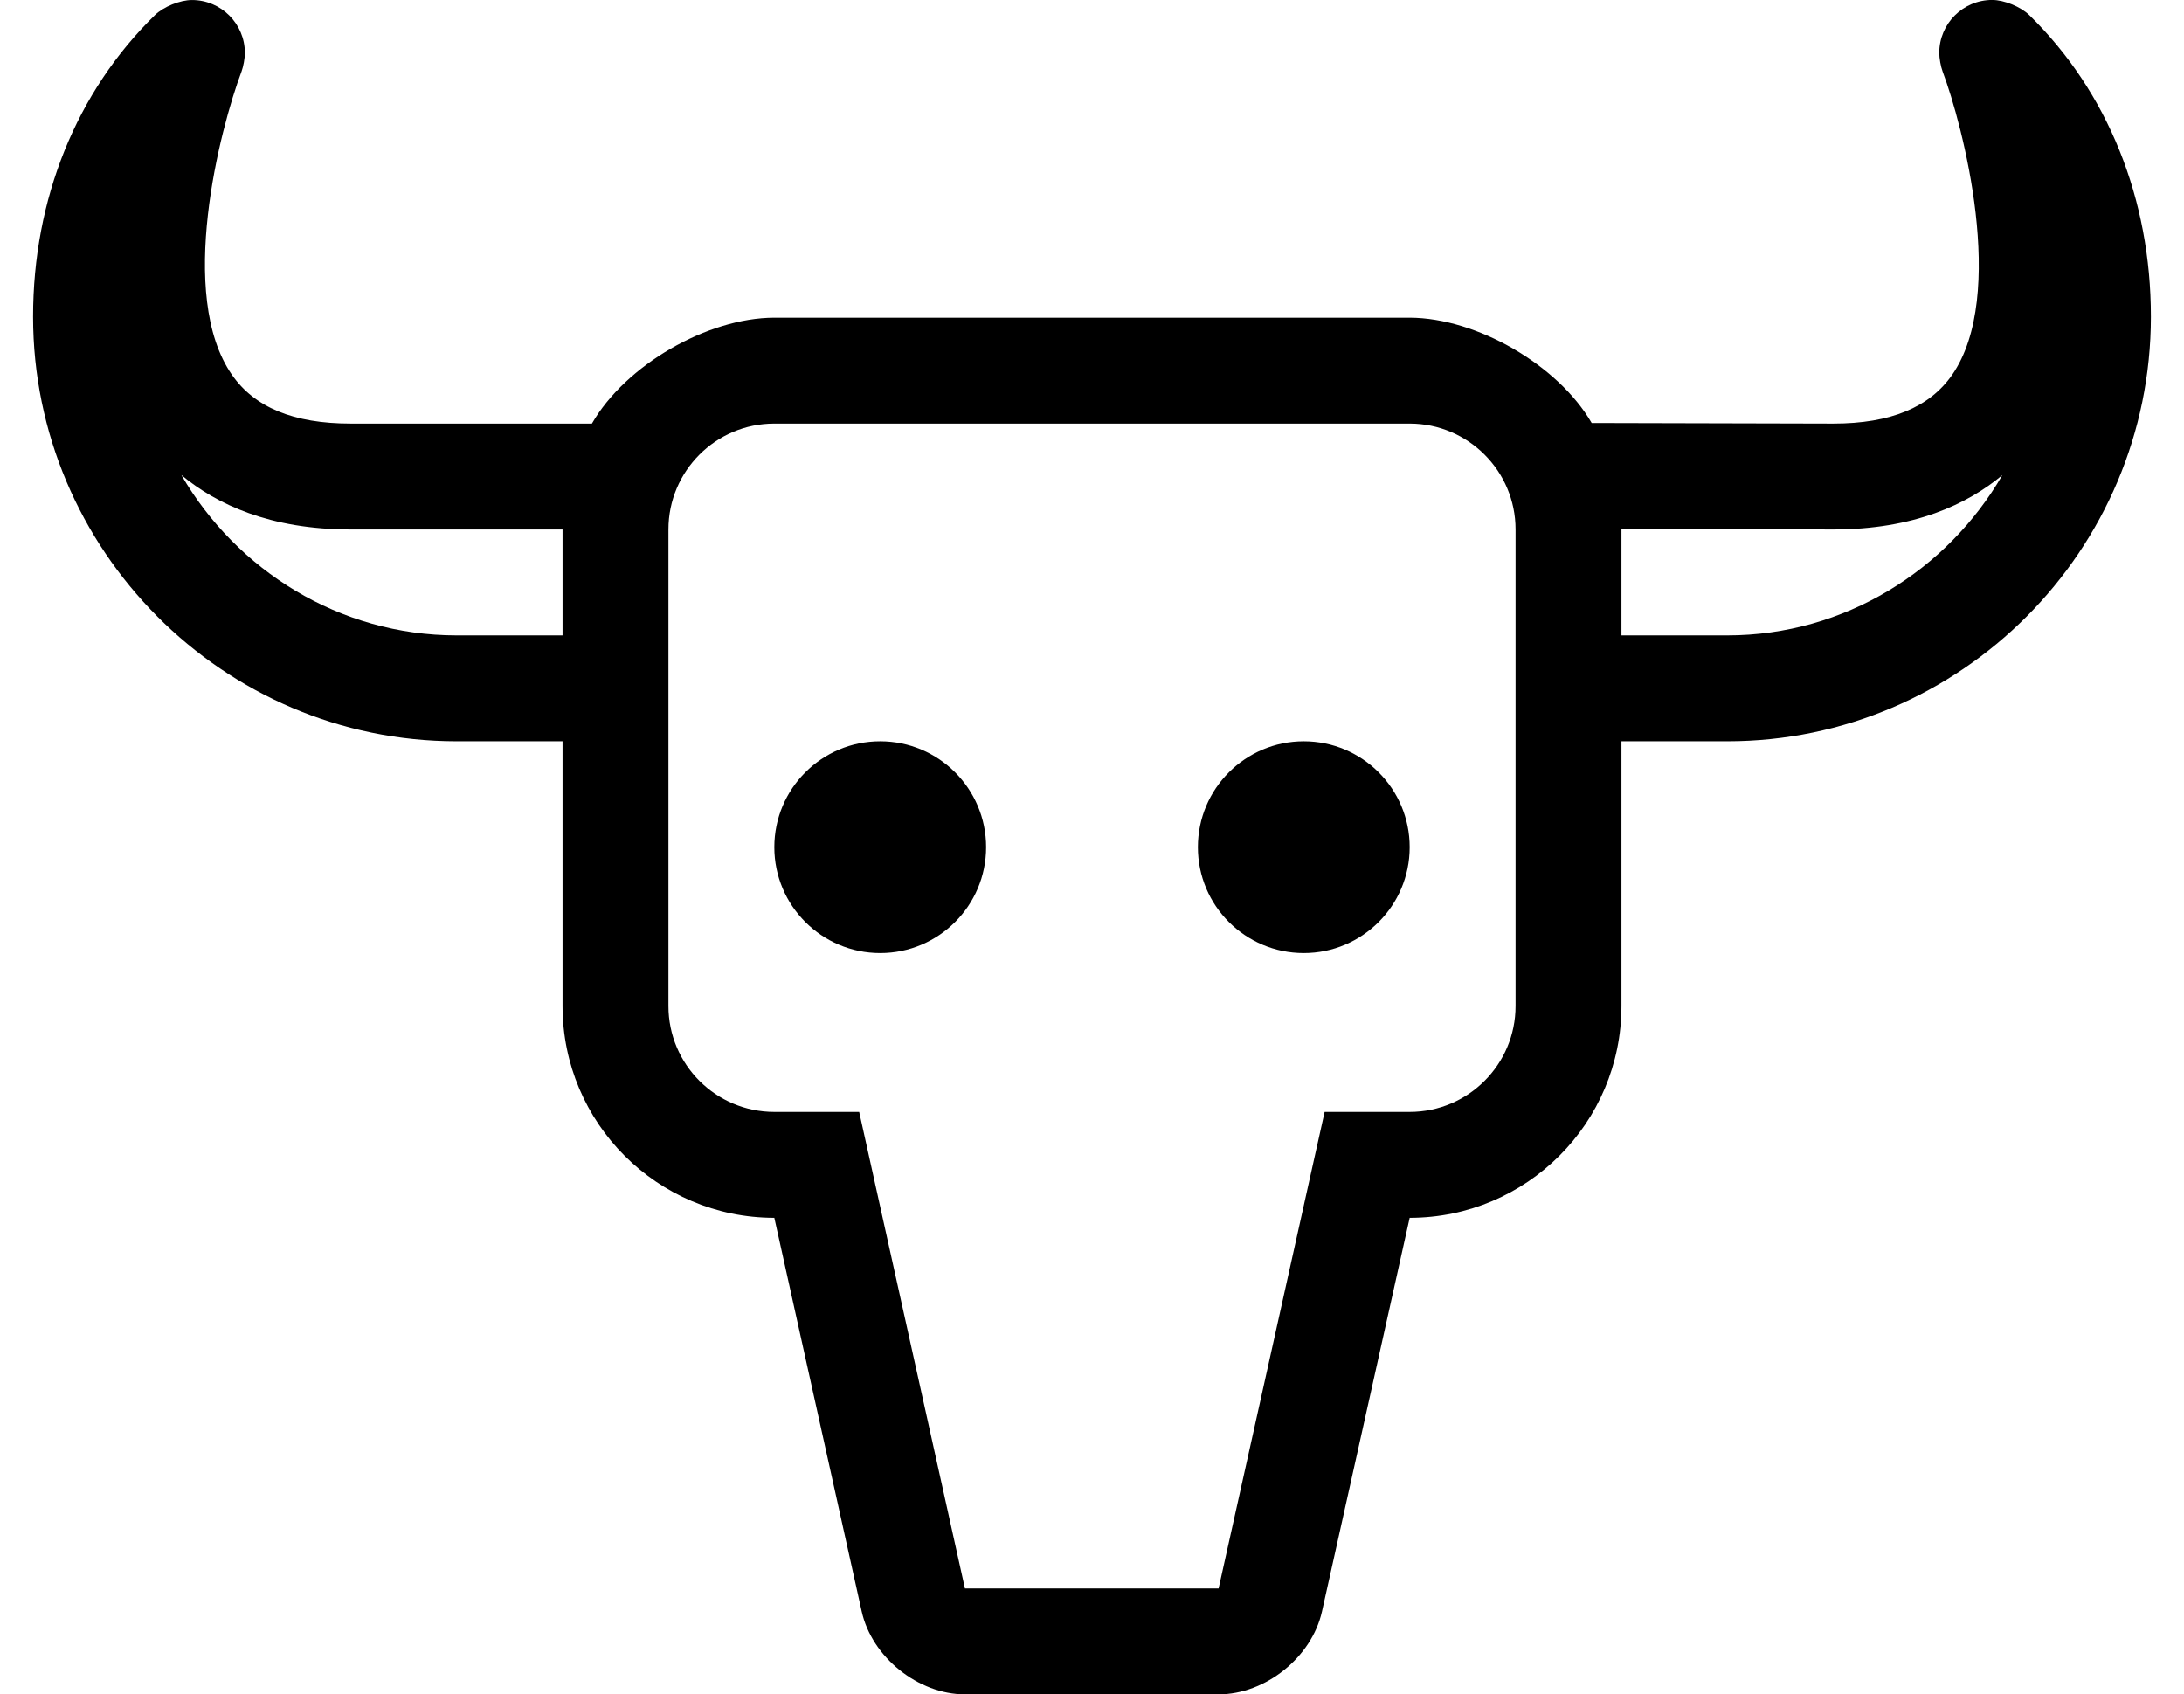 <?xml version="1.0" standalone="no"?>
<!DOCTYPE svg PUBLIC "-//W3C//DTD SVG 1.1//EN" "http://www.w3.org/Graphics/SVG/1.1/DTD/svg11.dtd" >
<svg xmlns="http://www.w3.org/2000/svg" xmlns:xlink="http://www.w3.org/1999/xlink" version="1.1" viewBox="-10 0 660 512">
   <path fill="currentColor"
d="M603.26 4.58c23.74 23.24 36.74 55.6 36.74 91.12c0 70.47 -57.41 128.3 -128 128.3h-32v80c0 35.328 -28.672 64 -64 64l-26.51 119c-3.094 13.8 -17.083 25 -31.226 25h-0.005h-76.66
c-14.156 -0.018 -28.134 -11.249 -31.199 -25.07l-26.4 -118.93c-35.328 0 -64 -28.672 -64 -64v-80h-32c-70.57 0 -128 -57.82 -128 -128.3c0 -35.53 13.05 -67.891 36.81 -91.13c2.575 -2.519 7.587 -4.562 11.188 -4.562
c8.832 0 16 7.168 16 16c0 1.585 -0.447 4.076 -0.998 5.562c-6.51 17.35 -19.65 67.649 -2.88 91.73c6.8 9.771 18.53 14.7 35.88 14.7h72.88c10.111 -17.62 34.805 -31.956 55.12 -32h192
c20.23 0.053 44.87 14.308 55 31.82l73 0.18c17.4 0 29.13 -4.95 35.93 -14.72c16.721 -24.11 3.19 -75.58 -2.88 -91.7c-0.557 -1.493 -1.009 -3.999 -1.009 -5.593c0 -8.832 7.168 -16 16 -16
c3.615 0 8.642 2.058 11.219 4.593zM160 192v-32h-64c-24.4 0 -40.56 -7.62 -51.19 -16.45c16.631 28.681 47.681 48.45 83.19 48.45h32zM448 304v-144c0 -17.664 -14.336 -32 -32 -32h-192c-17.664 0 -32 14.336 -32 32v144
c0 17.664 14.336 32 32 32h25.64l5.561 25.07l26.399 118.93h76.66l26.46 -118.95l5.58 -25.05h25.7c17.664 0 32 -14.336 32 -32zM512 192c35.47 0 66.519 -19.77 83.11 -48.43c-10.61 8.83 -26.75 16.43 -51.11 16.43
l-64 -0.19v0.19v32h32zM256 224c17.664 0 32 14.336 32 32s-14.336 32 -32 32s-32 -14.336 -32 -32s14.336 -32 32 -32zM384 224c17.664 0 32 14.336 32 32s-14.336 32 -32 32s-32 -14.336 -32 -32s14.336 -32 32 -32z" />
</svg>
